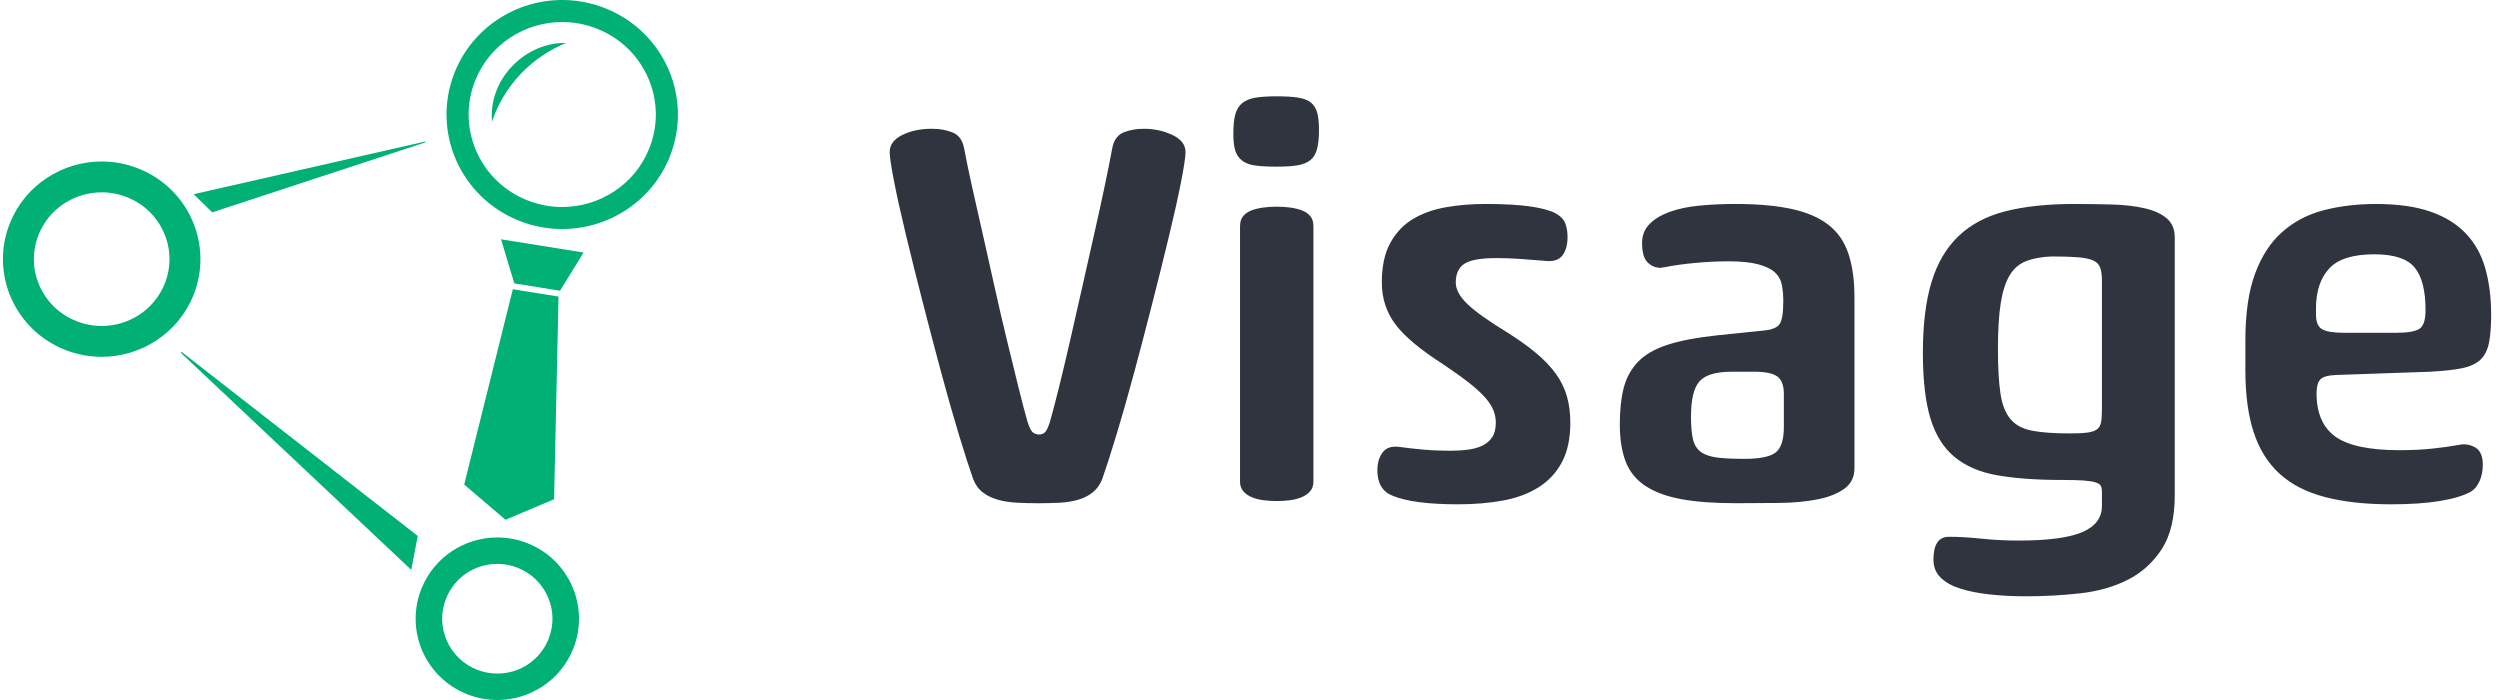 <svg width="200" height="56" viewBox="0 0 200 56" fill="none" xmlns="http://www.w3.org/2000/svg">
<path fill-rule="evenodd" clip-rule="evenodd" d="M33.993 11.326L15.496 15.536L16.977 16.987L34.069 11.376L33.993 11.326ZM14.492 28.125L14.492 28.246L32.9 45.589L33.419 42.877L14.492 28.125Z" fill="#00B074"/>
<path fill-rule="evenodd" clip-rule="evenodd" d="M8.137 15.386C8.822 15.386 9.498 15.515 10.143 15.768C11.494 16.299 12.552 17.317 13.123 18.636C13.687 19.939 13.706 21.382 13.177 22.7C12.769 23.714 12.07 24.569 11.155 25.172C10.255 25.765 9.21 26.078 8.133 26.078C7.447 26.078 6.772 25.95 6.127 25.696C4.776 25.165 3.718 24.147 3.147 22.829C2.583 21.525 2.564 20.082 3.093 18.765C3.5 17.751 4.199 16.895 5.114 16.293C6.015 15.7 7.06 15.386 8.137 15.386ZM8.137 12.919C4.995 12.919 2.025 14.785 0.795 17.848C-0.816 21.857 1.165 26.398 5.219 27.991C6.175 28.367 7.162 28.545 8.133 28.545C11.274 28.545 14.245 26.679 15.475 23.616C17.086 19.608 15.105 15.066 11.051 13.473C10.094 13.098 9.107 12.919 8.137 12.919ZM44.98 1.762C45.926 1.762 46.856 1.939 47.745 2.289C49.61 3.022 51.071 4.43 51.861 6.253C52.643 8.06 52.67 10.062 51.936 11.889C51.373 13.292 50.406 14.475 49.141 15.309C47.901 16.127 46.46 16.56 44.976 16.56C44.03 16.56 43.099 16.382 42.211 16.033C40.346 15.3 38.884 13.892 38.095 12.069C37.313 10.261 37.286 8.26 38.019 6.433C38.583 5.029 39.549 3.846 40.815 3.012C42.055 2.194 43.495 1.762 44.98 1.762ZM44.98 0C41.299 0 37.819 2.188 36.378 5.779C34.491 10.479 36.811 15.804 41.561 17.672C42.682 18.113 43.839 18.322 44.976 18.322C48.657 18.322 52.137 16.134 53.578 12.543C55.465 7.842 53.144 2.518 48.394 0.65C47.273 0.209 46.117 0 44.98 0ZM39.788 45.111C40.344 45.111 40.891 45.216 41.415 45.423C42.51 45.856 43.37 46.687 43.836 47.763C44.303 48.838 44.32 50.029 43.886 51.117C43.214 52.799 41.605 53.886 39.785 53.886C39.229 53.886 38.681 53.781 38.157 53.574C37.062 53.141 36.202 52.31 35.736 51.234C35.27 50.159 35.252 48.968 35.687 47.88C36.358 46.198 37.968 45.111 39.788 45.111ZM39.788 42.997C37.189 42.997 34.733 44.549 33.715 47.098C32.383 50.434 34.021 54.213 37.375 55.539C38.166 55.852 38.982 56 39.785 56C42.383 56 44.84 54.447 45.857 51.899C47.189 48.562 45.551 44.783 42.198 43.458C41.407 43.145 40.59 42.997 39.788 42.997Z" fill="#00B074"/>
<path fill-rule="evenodd" clip-rule="evenodd" d="M40.972 5.295C39.75 6.576 39.213 8.219 39.367 9.725C39.816 8.355 40.583 7.04 41.671 5.899C42.73 4.789 43.977 3.968 45.297 3.439C43.781 3.4 42.178 4.031 40.972 5.295ZM40.084 19.146L41.145 22.67L44.8 23.258L46.686 20.203L40.084 19.146ZM41.027 23.14L37.137 38.763L40.438 41.582L44.328 39.937L44.682 23.727L41.027 23.14Z" fill="#00B074"/>
<path fill-rule="evenodd" clip-rule="evenodd" d="M93.797 10.8C93.1 10.468 92.336 10.302 91.506 10.302C90.883 10.302 90.334 10.403 89.86 10.605C89.385 10.807 89.088 11.24 88.971 11.904C88.822 12.712 88.622 13.715 88.37 14.913C88.118 16.11 87.837 17.395 87.525 18.765C87.214 20.136 86.895 21.551 86.569 23.008C86.242 24.466 85.924 25.872 85.612 27.229C85.301 28.586 85.004 29.834 84.723 30.973C84.44 32.114 84.195 33.044 83.989 33.766C83.84 34.228 83.699 34.509 83.566 34.61C83.433 34.712 83.291 34.761 83.143 34.761C82.966 34.761 82.802 34.712 82.654 34.61C82.505 34.509 82.358 34.228 82.209 33.766C82.001 33.045 81.756 32.114 81.475 30.974C81.192 29.834 80.889 28.593 80.563 27.251C80.236 25.909 79.91 24.502 79.584 23.03C79.258 21.557 78.939 20.136 78.628 18.765C78.316 17.395 78.027 16.11 77.76 14.912C77.494 13.715 77.286 12.712 77.138 11.903C77.019 11.24 76.715 10.807 76.226 10.605C75.737 10.403 75.18 10.302 74.558 10.302C73.638 10.302 72.845 10.469 72.178 10.8C71.51 11.132 71.176 11.587 71.176 12.164C71.176 12.539 71.294 13.332 71.532 14.545C71.769 15.757 72.088 17.193 72.489 18.852C72.889 20.512 73.334 22.294 73.823 24.199C74.312 26.104 74.802 27.965 75.291 29.783C75.78 31.602 76.254 33.269 76.715 34.784C77.174 36.299 77.552 37.475 77.849 38.312C78.027 38.774 78.286 39.134 78.627 39.394C78.968 39.654 79.368 39.848 79.829 39.978C80.288 40.108 80.799 40.187 81.363 40.216C81.926 40.245 82.505 40.26 83.098 40.26C83.691 40.26 84.254 40.245 84.788 40.217C85.322 40.187 85.811 40.108 86.256 39.979C86.701 39.849 87.086 39.654 87.413 39.394C87.739 39.134 87.991 38.788 88.169 38.355C88.465 37.519 88.843 36.342 89.303 34.827C89.763 33.312 90.238 31.645 90.727 29.827C91.216 28.009 91.706 26.14 92.195 24.221C92.684 22.302 93.129 20.512 93.529 18.852C93.93 17.193 94.248 15.757 94.486 14.545C94.723 13.333 94.842 12.539 94.842 12.164C94.842 11.587 94.494 11.132 93.797 10.8ZM104.896 8.223C104.658 8.022 104.318 7.885 103.872 7.812C103.428 7.74 102.849 7.704 102.138 7.704C101.455 7.704 100.892 7.741 100.447 7.812C100.003 7.885 99.647 8.029 99.379 8.245C99.113 8.462 98.927 8.765 98.823 9.154C98.719 9.544 98.668 10.057 98.668 10.691C98.668 11.269 98.719 11.723 98.823 12.055C98.927 12.387 99.113 12.654 99.379 12.856C99.647 13.058 100.002 13.188 100.448 13.245C100.893 13.303 101.455 13.332 102.138 13.332C102.819 13.332 103.375 13.296 103.806 13.224C104.235 13.152 104.577 13.015 104.829 12.812C105.081 12.611 105.258 12.315 105.363 11.925C105.466 11.535 105.519 11.023 105.519 10.389C105.519 9.841 105.474 9.392 105.385 9.046C105.296 8.7 105.133 8.426 104.896 8.223ZM104.118 16.816C103.836 16.715 103.524 16.643 103.184 16.6C102.842 16.556 102.494 16.535 102.138 16.535C101.782 16.535 101.433 16.556 101.093 16.599C100.752 16.643 100.44 16.715 100.159 16.816C99.877 16.918 99.647 17.069 99.469 17.27C99.291 17.473 99.202 17.747 99.202 18.093V38.526C99.202 38.844 99.291 39.104 99.469 39.306C99.647 39.508 99.876 39.667 100.158 39.782C100.44 39.898 100.751 39.977 101.093 40.02C101.433 40.063 101.782 40.085 102.138 40.085C102.494 40.085 102.842 40.064 103.183 40.02C103.524 39.977 103.835 39.898 104.117 39.782C104.399 39.667 104.629 39.508 104.807 39.306C104.985 39.105 105.074 38.845 105.074 38.527V18.093C105.074 17.747 104.985 17.473 104.807 17.271C104.629 17.07 104.399 16.918 104.118 16.816ZM124.491 29.933C124.091 29.37 123.564 28.814 122.913 28.266C122.26 27.718 121.474 27.155 120.555 26.578C119.042 25.654 117.982 24.897 117.374 24.305C116.766 23.714 116.462 23.144 116.462 22.595C116.462 21.903 116.691 21.404 117.151 21.102C117.611 20.799 118.464 20.647 119.709 20.647C120.302 20.647 120.925 20.668 121.578 20.712C122.23 20.755 122.882 20.806 123.535 20.863C124.217 20.95 124.699 20.813 124.981 20.452C125.262 20.091 125.404 19.593 125.404 18.958C125.404 18.554 125.343 18.194 125.225 17.876C125.107 17.559 124.84 17.285 124.424 17.053C123.98 16.823 123.305 16.642 122.401 16.512C121.496 16.383 120.302 16.317 118.82 16.317C117.722 16.317 116.677 16.404 115.684 16.577C114.69 16.751 113.815 17.061 113.059 17.508C112.303 17.956 111.695 18.59 111.235 19.413C110.775 20.236 110.546 21.296 110.546 22.595C110.546 23.865 110.909 24.983 111.636 25.95C112.362 26.917 113.63 27.978 115.439 29.132C116.299 29.71 117.003 30.214 117.552 30.647C118.101 31.08 118.531 31.477 118.843 31.838C119.154 32.199 119.368 32.538 119.487 32.855C119.605 33.173 119.665 33.49 119.665 33.807C119.665 34.298 119.569 34.688 119.376 34.976C119.183 35.265 118.924 35.489 118.598 35.647C118.271 35.806 117.886 35.915 117.441 35.972C116.996 36.03 116.521 36.059 116.017 36.059C115.276 36.059 114.572 36.031 113.905 35.972C113.237 35.915 112.592 35.843 111.969 35.756C111.346 35.669 110.894 35.814 110.613 36.189C110.33 36.565 110.19 37.041 110.19 37.617C110.19 38.657 110.591 39.335 111.391 39.652C112.487 40.114 114.238 40.345 116.64 40.345C117.945 40.345 119.146 40.243 120.243 40.042C121.34 39.84 122.289 39.486 123.09 38.981C123.891 38.476 124.513 37.805 124.958 36.968C125.403 36.131 125.626 35.078 125.626 33.808C125.626 33.057 125.537 32.365 125.359 31.73C125.181 31.096 124.892 30.495 124.491 29.933ZM146.245 17.962C145.489 17.385 144.502 16.967 143.287 16.707C142.07 16.447 140.588 16.317 138.838 16.317C137.83 16.317 136.874 16.36 135.969 16.447C135.064 16.534 134.271 16.7 133.589 16.945C132.907 17.191 132.366 17.515 131.966 17.919C131.565 18.324 131.365 18.828 131.365 19.434C131.365 20.185 131.513 20.705 131.81 20.993C132.106 21.281 132.447 21.426 132.833 21.426C132.892 21.426 132.944 21.419 132.988 21.404C133.033 21.39 133.084 21.382 133.144 21.382C133.856 21.238 134.671 21.122 135.591 21.036C136.509 20.95 137.399 20.906 138.259 20.906C139.268 20.906 140.068 20.986 140.662 21.145C141.255 21.303 141.7 21.52 141.996 21.794C142.292 22.069 142.478 22.407 142.552 22.811C142.627 23.215 142.663 23.648 142.663 24.11C142.663 25.062 142.559 25.676 142.352 25.949C142.144 26.224 141.714 26.39 141.062 26.447L137.281 26.837C135.679 27.01 134.374 27.263 133.366 27.595C132.358 27.927 131.579 28.381 131.031 28.958C130.482 29.536 130.103 30.229 129.896 31.036C129.688 31.844 129.585 32.811 129.585 33.936C129.585 35.12 129.741 36.116 130.052 36.923C130.363 37.732 130.889 38.382 131.631 38.872C132.372 39.363 133.329 39.716 134.5 39.932C135.672 40.149 137.132 40.257 138.882 40.257C140.068 40.257 141.224 40.25 142.352 40.236C143.478 40.221 144.487 40.127 145.377 39.954C146.266 39.781 146.985 39.5 147.534 39.11C148.083 38.721 148.357 38.165 148.357 37.444V23.807C148.357 22.421 148.194 21.246 147.868 20.279C147.541 19.312 147.001 18.54 146.245 17.962ZM142.708 34.154C142.708 35.164 142.493 35.842 142.063 36.188C141.633 36.534 140.796 36.708 139.55 36.708C138.63 36.708 137.896 36.672 137.348 36.6C136.799 36.528 136.369 36.377 136.058 36.145C135.746 35.914 135.539 35.576 135.435 35.128C135.331 34.681 135.279 34.082 135.279 33.331C135.279 31.946 135.509 31.001 135.969 30.496C136.428 29.991 137.281 29.738 138.527 29.738H140.351C141.24 29.738 141.855 29.868 142.196 30.127C142.537 30.387 142.708 30.849 142.708 31.513L142.708 34.154ZM173.337 17.465C172.906 17.104 172.321 16.837 171.579 16.664C170.838 16.491 169.978 16.39 168.999 16.361C168.02 16.333 166.998 16.318 165.93 16.318C163.794 16.318 161.963 16.513 160.436 16.902C158.908 17.292 157.656 17.956 156.677 18.894C155.698 19.832 154.979 21.058 154.52 22.574C154.059 24.089 153.83 25.972 153.83 28.223C153.83 30.387 154.03 32.134 154.43 33.461C154.831 34.789 155.476 35.821 156.365 36.557C157.255 37.293 158.404 37.784 159.813 38.029C161.222 38.275 162.949 38.397 164.995 38.397C165.707 38.397 166.27 38.411 166.686 38.439C167.1 38.469 167.419 38.52 167.642 38.591C167.864 38.663 168.005 38.758 168.065 38.873C168.124 38.989 168.154 39.148 168.154 39.349V40.475C168.154 41.427 167.627 42.126 166.574 42.574C165.521 43.021 163.823 43.245 161.481 43.245C160.472 43.245 159.486 43.194 158.523 43.094C157.559 42.992 156.691 42.943 155.92 42.943C155.09 42.943 154.675 43.548 154.675 44.76C154.675 45.337 154.86 45.813 155.231 46.189C155.602 46.563 156.12 46.86 156.788 47.076C157.455 47.293 158.241 47.451 159.146 47.552C160.05 47.653 161.036 47.704 162.104 47.704C163.556 47.704 164.995 47.624 166.419 47.465C167.842 47.306 169.11 46.946 170.222 46.383C171.334 45.821 172.239 45.004 172.936 43.937C173.632 42.869 173.981 41.426 173.981 39.608V19.002C173.981 18.338 173.766 17.826 173.337 17.465ZM168.154 32.725C168.154 33.158 168.132 33.504 168.087 33.764C168.043 34.024 167.932 34.218 167.754 34.349C167.576 34.478 167.316 34.565 166.975 34.608C166.634 34.652 166.167 34.673 165.574 34.673C164.328 34.673 163.327 34.602 162.571 34.457C161.815 34.312 161.236 34.002 160.836 33.526C160.435 33.05 160.169 32.365 160.035 31.47C159.902 30.575 159.835 29.391 159.835 27.919C159.835 26.419 159.909 25.2 160.057 24.261C160.206 23.324 160.443 22.58 160.769 22.032C161.096 21.484 161.541 21.101 162.104 20.885C162.667 20.668 163.35 20.546 164.15 20.517C165.01 20.517 165.707 20.538 166.241 20.582C166.775 20.625 167.182 20.711 167.464 20.841C167.746 20.971 167.931 21.166 168.02 21.426C168.109 21.686 168.154 22.032 168.154 22.465L168.154 32.725ZM186.881 29.998L194.399 29.739C195.466 29.682 196.318 29.588 196.956 29.458C197.594 29.328 198.084 29.105 198.424 28.787C198.764 28.47 198.994 28.023 199.114 27.445C199.232 26.867 199.292 26.118 199.292 25.194C199.292 23.808 199.136 22.567 198.824 21.47C198.514 20.374 197.994 19.443 197.268 18.678C196.54 17.913 195.592 17.329 194.421 16.925C193.249 16.521 191.804 16.319 190.084 16.319C188.572 16.319 187.177 16.485 185.902 16.816C184.627 17.148 183.523 17.725 182.588 18.548C181.655 19.37 180.927 20.482 180.409 21.881C179.89 23.281 179.63 25.063 179.63 27.228V29.652C179.63 31.586 179.853 33.231 180.297 34.587C180.742 35.944 181.432 37.048 182.366 37.899C183.3 38.751 184.508 39.371 185.991 39.761C187.474 40.15 189.239 40.345 191.285 40.345C192.798 40.345 194.088 40.258 195.155 40.085C196.222 39.912 197.052 39.667 197.646 39.349C197.942 39.176 198.18 38.895 198.358 38.504C198.536 38.115 198.624 37.675 198.624 37.184C198.624 36.492 198.424 36.03 198.024 35.799C197.624 35.568 197.202 35.496 196.756 35.583C196.134 35.698 195.422 35.799 194.622 35.885C193.821 35.972 192.931 36.015 191.953 36.015C189.55 36.015 187.845 35.654 186.837 34.933C185.828 34.211 185.325 33.057 185.325 31.47C185.325 30.95 185.421 30.582 185.614 30.365C185.806 30.149 186.228 30.028 186.881 29.998ZM185.279 25.15V24.674C185.279 23.317 185.628 22.257 186.325 21.492C187.021 20.727 188.23 20.344 189.95 20.344C191.522 20.344 192.597 20.698 193.175 21.405C193.753 22.113 194.043 23.245 194.043 24.803C194.043 25.612 193.872 26.117 193.531 26.319C193.19 26.521 192.589 26.622 191.73 26.622H187.504C186.673 26.622 186.095 26.528 185.769 26.34C185.442 26.154 185.279 25.756 185.279 25.15Z" fill="#2F343E"/>
</svg>
